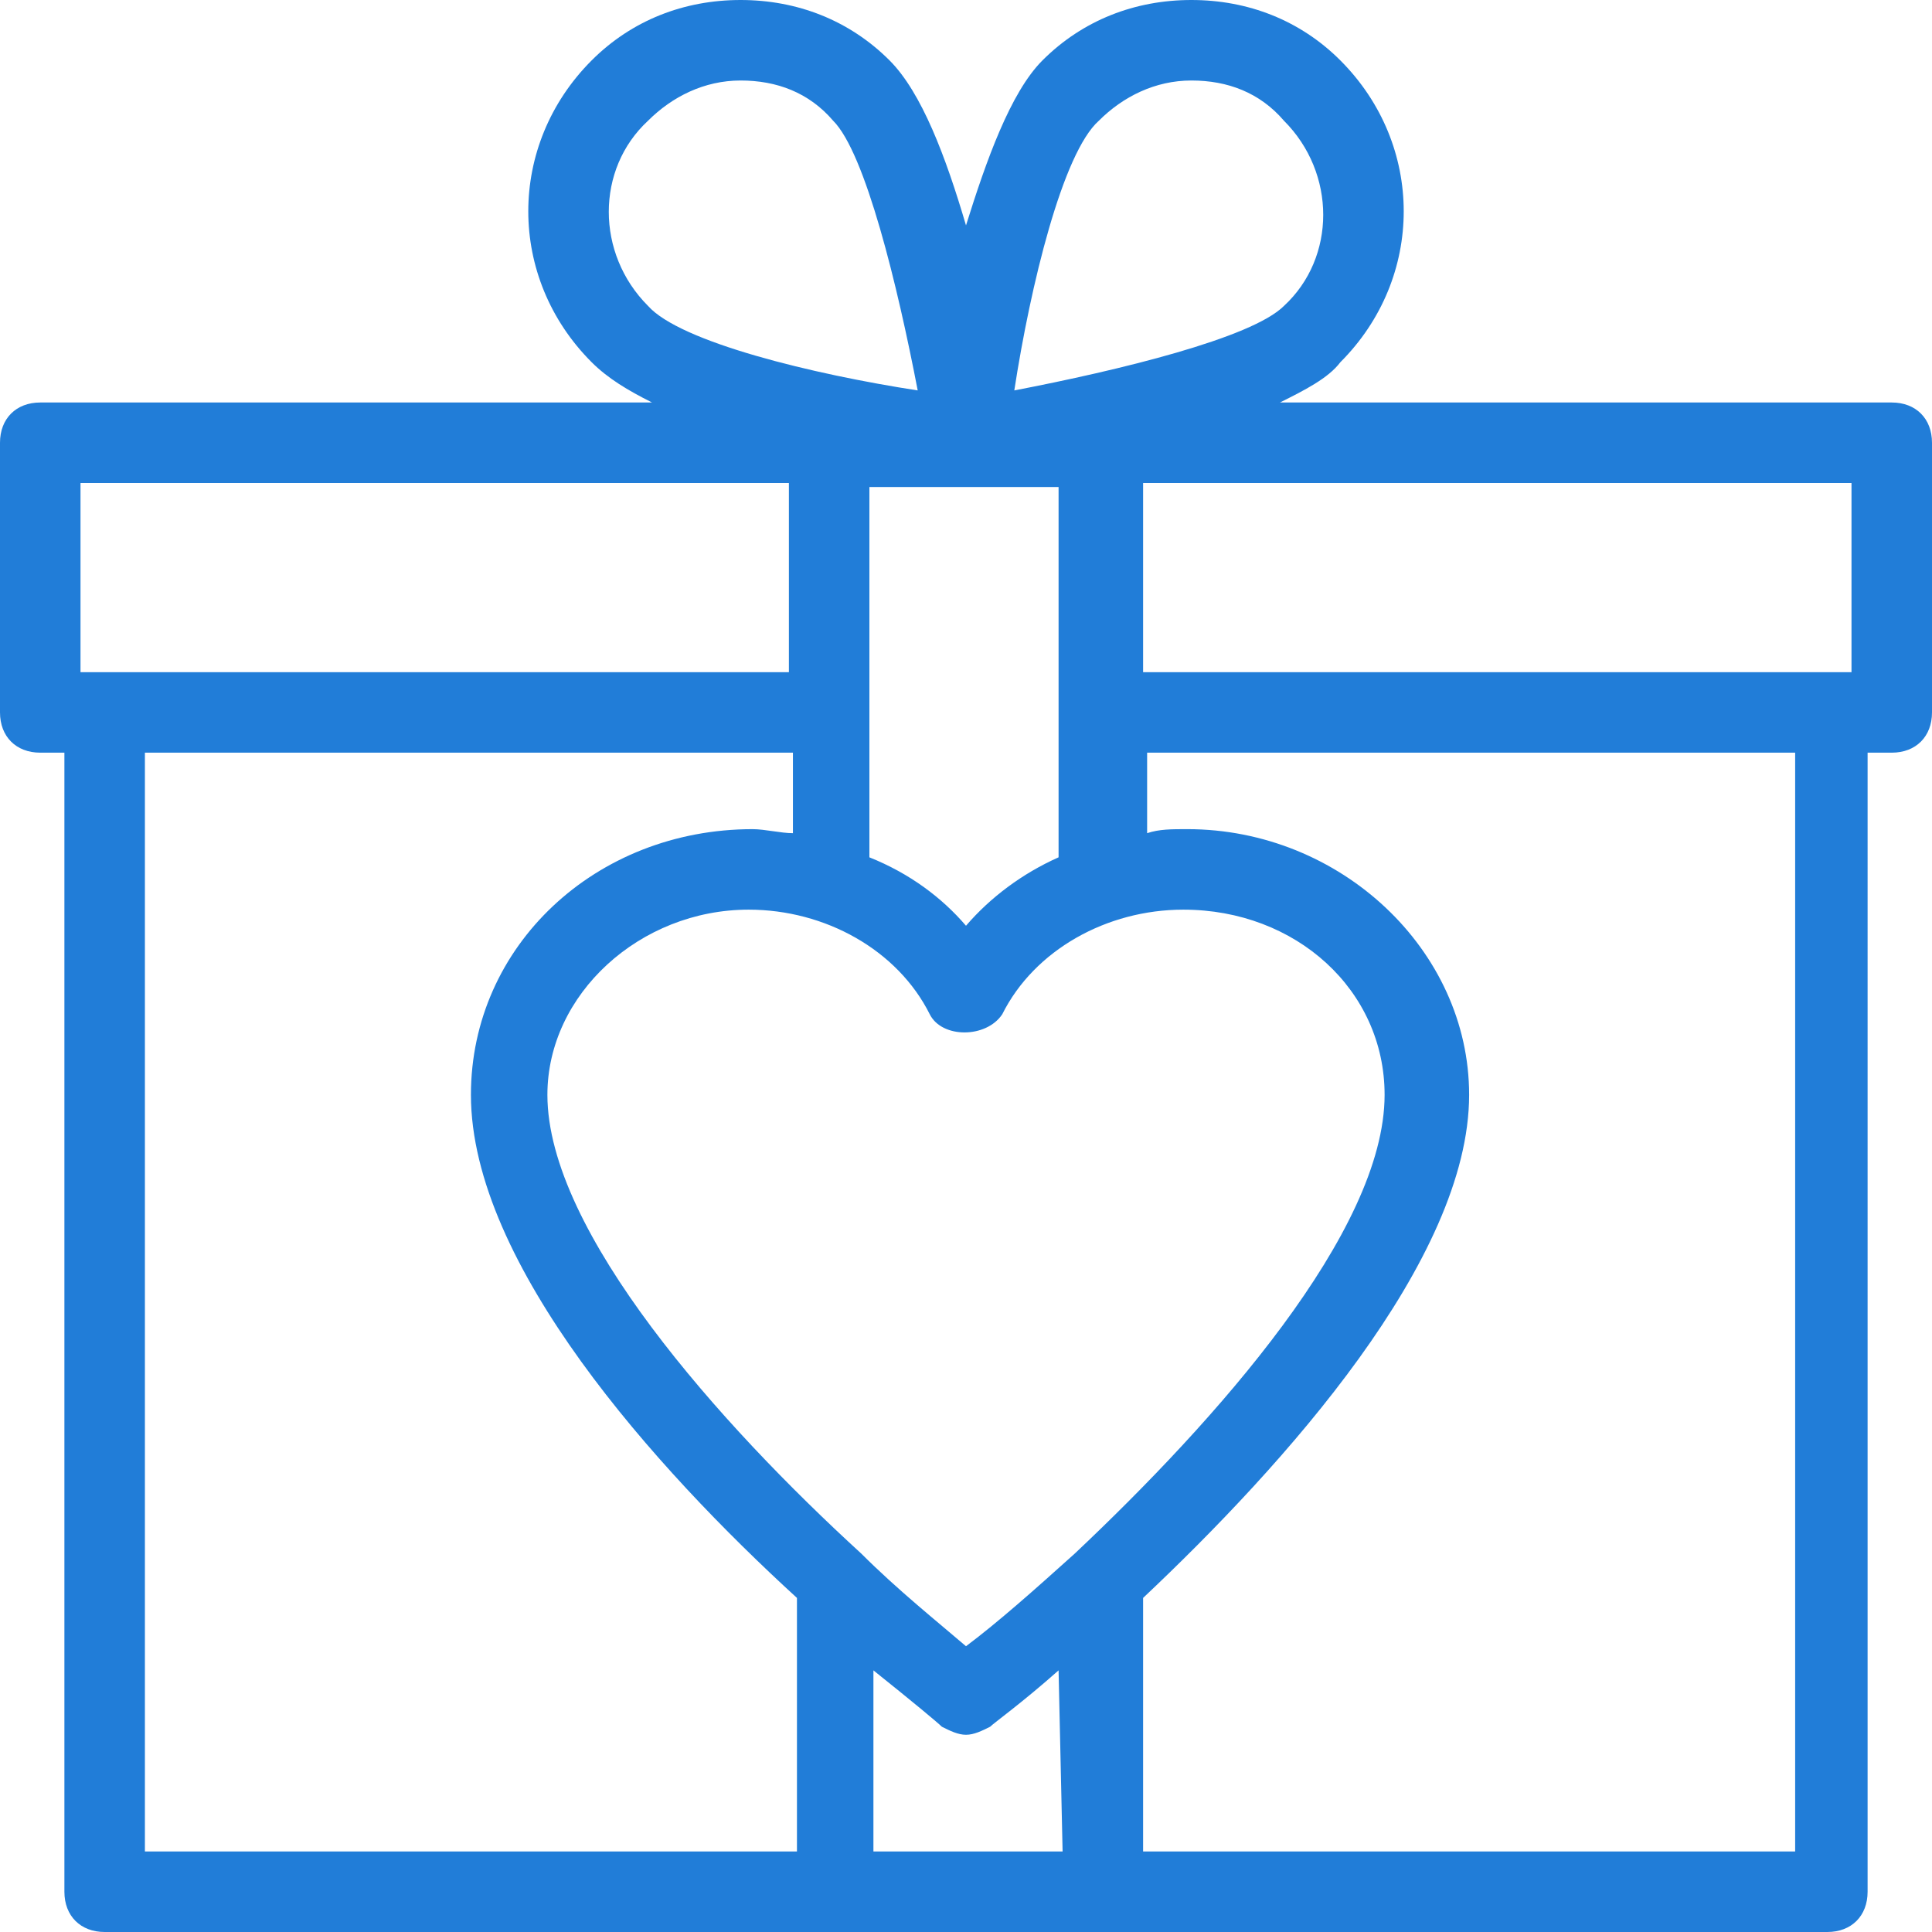 <?xml version="1.0" encoding="utf-8"?>
<!-- Generator: Adobe Illustrator 22.0.1, SVG Export Plug-In . SVG Version: 6.00 Build 0)  -->
<svg version="1.0" id="Layer_1" xmlns="http://www.w3.org/2000/svg" xmlns:xlink="http://www.w3.org/1999/xlink" x="0px" y="0px"
	 viewBox="0 0 48 48" enable-background="new 0 0 48 48" xml:space="preserve">
<g>
	<path fill="#217DD8" d="M47,10H31.8c0.6-0.3,1.2-0.6,1.5-1c2.1-2.1,2.1-5.4,0-7.5c-1-1-2.3-1.5-3.7-1.5s-2.7,0.5-3.7,1.5
		C25.1,2.3,24.5,4,24,5.6c-0.5-1.7-1.1-3.3-1.9-4.1c-1-1-2.3-1.5-3.7-1.5c-1.4,0-2.7,0.5-3.7,1.5c-2.1,2.1-2.1,5.4,0,7.5
		c0.4,0.4,0.9,0.7,1.5,1H1c-0.6,0-1,0.4-1,1v6.7c0,0.6,0.4,1,1,1h0.6V47c0,0.6,0.4,1,1,1h42.8c0.6,0,1-0.4,1-1V18.7H47
		c0.6,0,1-0.4,1-1V11C48,10.4,47.6,10,47,10z M27.3,3c0.6-0.6,1.4-1,2.3-1s1.7,0.3,2.3,1c1.3,1.3,1.3,3.4,0,4.6
		c-0.8,0.8-4.1,1.6-6.7,2.1C25.6,7.1,26.4,3.8,27.3,3z M26.3,12.1v9.2c-0.9,0.4-1.7,1-2.3,1.7c-0.6-0.7-1.4-1.3-2.4-1.7v-9.2
		L26.3,12.1z M16.1,7.6c-1.3-1.3-1.3-3.4,0-4.6c0.6-0.6,1.4-1,2.3-1s1.7,0.3,2.3,1c0.8,0.8,1.6,4.1,2.1,6.7
		C20.2,9.3,16.9,8.5,16.1,7.6z M2,16.7V12h17.6v4.7H2z M19.7,46H3.6V18.7h16.1v2c-0.3,0-0.7-0.1-1-0.1c-3.9,0-7,2.9-7,6.6
		c0,4.2,4.6,9.3,8.1,12.5V46H19.7z M26.4,46h-4.7v-4.5c1,0.8,1.6,1.3,1.7,1.4c0.2,0.1,0.4,0.2,0.6,0.2s0.4-0.1,0.6-0.2
		c0.1-0.1,0.8-0.6,1.7-1.4L26.4,46L26.4,46z M26.7,38.6C26.7,38.6,26.6,38.6,26.7,38.6c-1,0.9-1.9,1.7-2.7,2.3
		c-0.7-0.6-1.7-1.4-2.6-2.3l0,0c-3.5-3.2-7.8-8-7.8-11.4c0-2.5,2.3-4.6,5-4.6c1.9,0,3.7,1,4.5,2.6c0.3,0.6,1.4,0.6,1.8,0
		c0.8-1.6,2.6-2.6,4.5-2.6c2.8,0,5,2,5,4.6C34.4,30.6,30.2,35.3,26.7,38.6z M44.4,46h-16v-6.3c3.5-3.3,8.1-8.4,8.1-12.5
		c0-3.6-3.2-6.6-7-6.6c-0.4,0-0.7,0-1,0.1v-2h16.1V46H44.4z M46,16.7H28.4V12H46V16.7z"/>
</g>
</svg>
